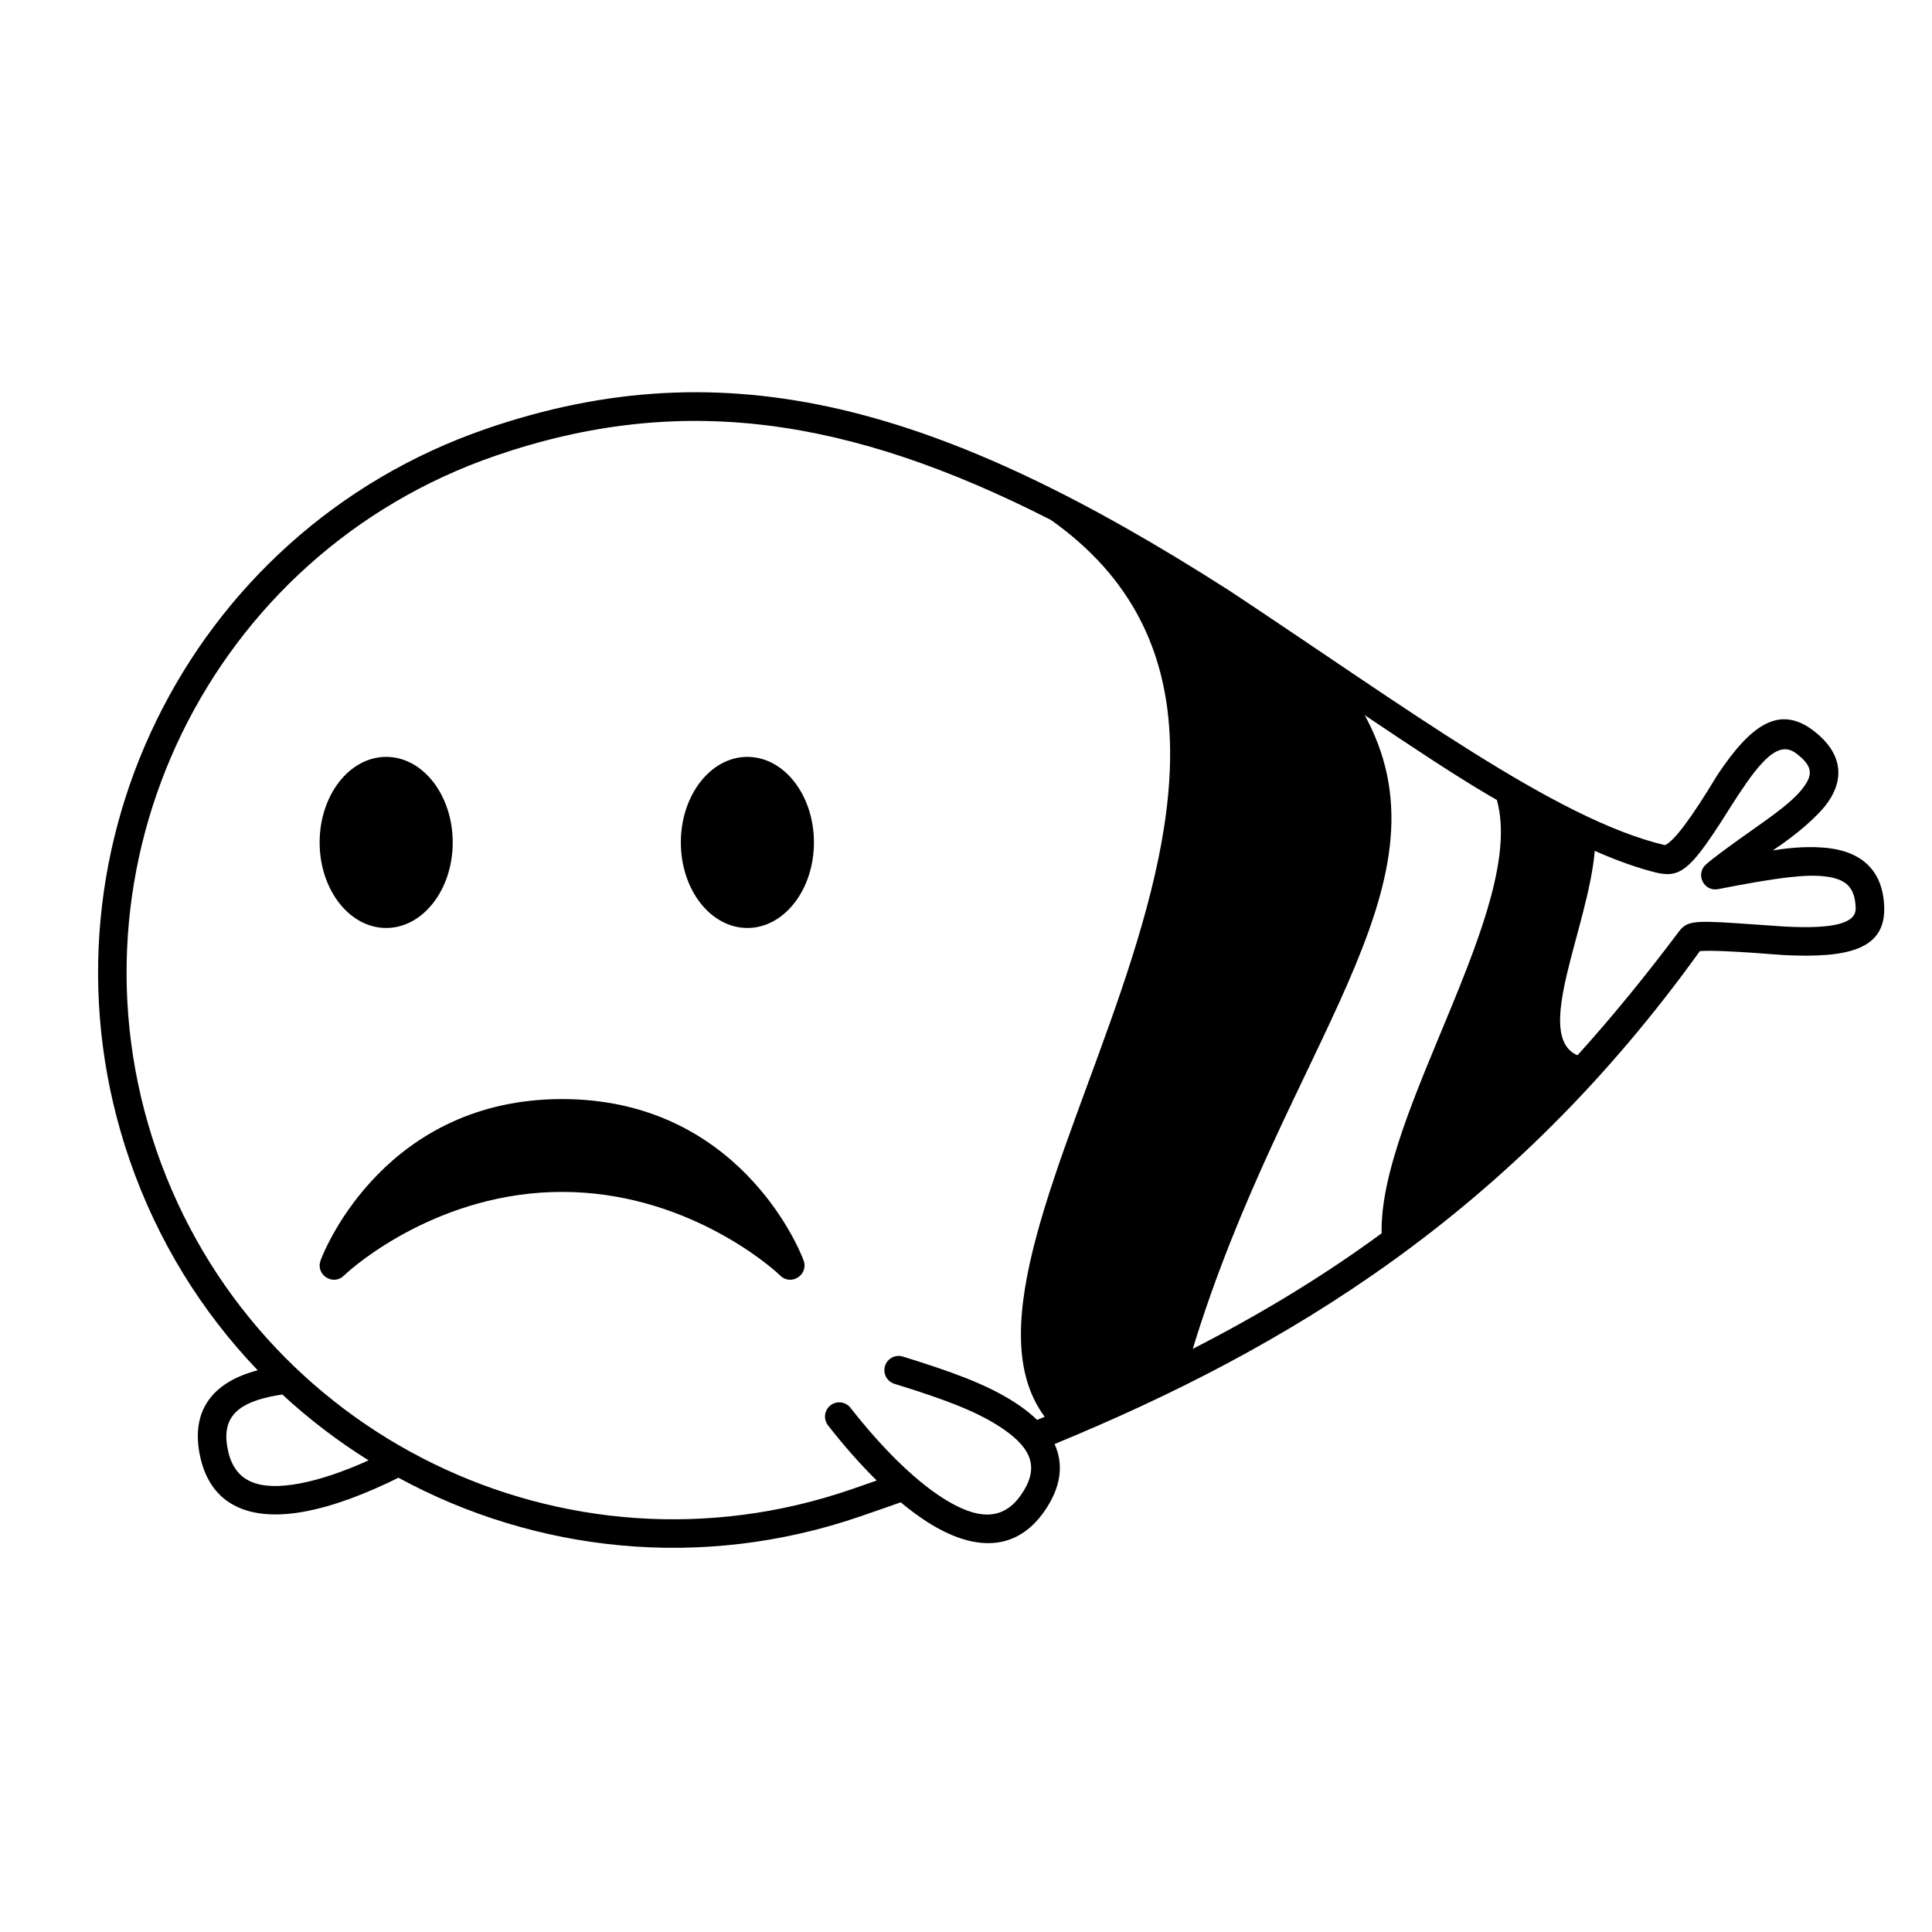 <?xml version="1.0" encoding="UTF-8"?>
<!-- Uploaded to: SVG Repo, www.svgrepo.com, Generator: SVG Repo Mixer Tools -->
<svg fill="#000000" width="800px" height="800px" version="1.1" viewBox="144 144 512 512" xmlns="http://www.w3.org/2000/svg">
 <g>
  <path d="m272.81 257.65c64.18-22.102 120.87-5.883 196.97 42.863 47.023 31.113 86.477 60.586 115.43 67.461 2.387-0.969 7.004-7.129 13.84-18.477 9.078-13.668 16.66-18.832 25.82-11.645 7.098 5.57 8.102 12.23 3.562 18.727-2.652 3.797-8.578 8.797-14.633 12.797 5.41-0.895 10.262-1.109 14.551-0.645 9.285 1.047 14.723 6.211 14.984 15.734 0.301 10.926-9.129 13.547-26.75 12.629-12.164-0.961-19.531-1.301-22.109-1.031-49.918 69.488-109.33 105.23-171 130.62 2.449 5.387 1.758 11.383-2.664 17.762-7.484 10.801-18.688 10.828-31.141 2.844-2.293-1.473-4.625-3.207-6.961-5.152l2.769-0.98c-4.473 1.582-8.949 3.144-13.426 4.684-42.102 14.496-86.203 9.488-122.46-10.23-8.641 4.301-17.168 7.516-24.691 8.934-14.535 2.738-24.91-1.484-27.805-14.301-2.781-12.309 3.203-19.988 15.207-23.102-14.789-15.434-26.551-34.242-33.969-55.781-27.402-79.582 14.898-166.31 94.48-193.71zm2.461 7.144c-75.637 26.043-115.84 108.47-89.797 184.11 26.047 75.637 108.47 115.84 184.11 89.797 2.273-0.781 4.527-1.566 6.762-2.348-4.422-4.356-8.781-9.328-12.914-14.617-1.281-1.645-0.992-4.019 0.652-5.305 1.645-1.285 4.019-0.992 5.305 0.652 7.816 10.004 16.488 18.805 24.355 23.848 9.43 6.047 16.125 6.031 20.848-0.785 4.777-6.891 3.098-12.051-4.66-17.398-6.375-4.391-14.746-7.66-28.895-12.023-1.996-0.613-3.113-2.731-2.5-4.723 0.617-1.996 2.731-3.113 4.723-2.5l4.098 1.285c12.465 3.981 20.324 7.234 26.863 11.738 1.746 1.203 3.293 2.465 4.629 3.773l-2.981 1.215c1.676-0.68 3.34-1.363 4.992-2.047-34.566-46.359 88.301-176.38 1.641-237.67-53.691-27.371-98.312-33.844-147.23-17zm230.4 68.73 0.652 1.234c23.109 44.605-21.715 86.688-46.227 166.7 18.152-9.285 34.637-19.312 50.051-30.613-0.715-32.051 38.48-86.371 30.543-114.84-0.637-0.359-1.277-0.734-1.926-1.113-9.059-5.312-20.23-12.719-33.094-21.367zm101.09 18.062c-2.867 4.102-5.465 8.41-7.129 10.957-7.816 11.941-10.586 14.23-16.836 12.676-4.418-1.098-9.648-2.863-16.168-5.727-1.738 20.391-16.504 49.059-4.574 54.164 9.094-10.066 18.02-20.977 26.957-32.898 2.016-2.519 3.625-2.863 14.992-2.106l1.305 0.09 11.664 0.805c13.18 0.688 18.91-0.906 18.801-4.875-0.152-5.519-2.535-7.785-8.277-8.43-4.844-0.547-11.902 0.195-28.191 3.391-3.777 0.742-6.086-4.008-3.199-6.551 1.922-1.691 6.258-4.91 13-9.648 7.602-5.336 11.012-8.16 13.125-11.184 2.238-3.207 1.918-5.356-2.031-8.453-3.723-2.922-7.453-0.77-13.438 7.789zm-402.3 177c1.824 8.09 8.027 10.613 19.035 8.535 5.473-1.031 11.711-3.191 18.184-6.109-8.117-5.066-15.773-10.902-22.852-17.445-1.223 0.168-2.391 0.379-3.531 0.633-9.191 2.051-12.684 6.203-10.836 14.387z"/>
  <path d="m246.34 344.58c9.738 0 17.633 10.152 17.633 22.672 0 12.523-7.894 22.672-17.633 22.672-9.738 0-17.633-10.148-17.633-22.672 0-12.52 7.894-22.672 17.633-22.672zm95.723 0c9.742 0 17.637 10.152 17.637 22.672 0 12.523-7.894 22.672-17.637 22.672-9.738 0-17.633-10.148-17.633-22.672 0-12.52 7.894-22.672 17.633-22.672z"/>
  <path d="m228.94 478.09c1.332-3.769 17.723-42.824 64.02-42.824s62.688 39.055 64.02 42.824c1.332 3.773-3.34 6.758-6.203 3.961-2.859-2.793-25.418-22.184-57.816-22.184-32.398 0-54.957 19.391-57.816 22.184-2.863 2.797-7.535-0.188-6.203-3.961z"/>
 </g>
</svg>